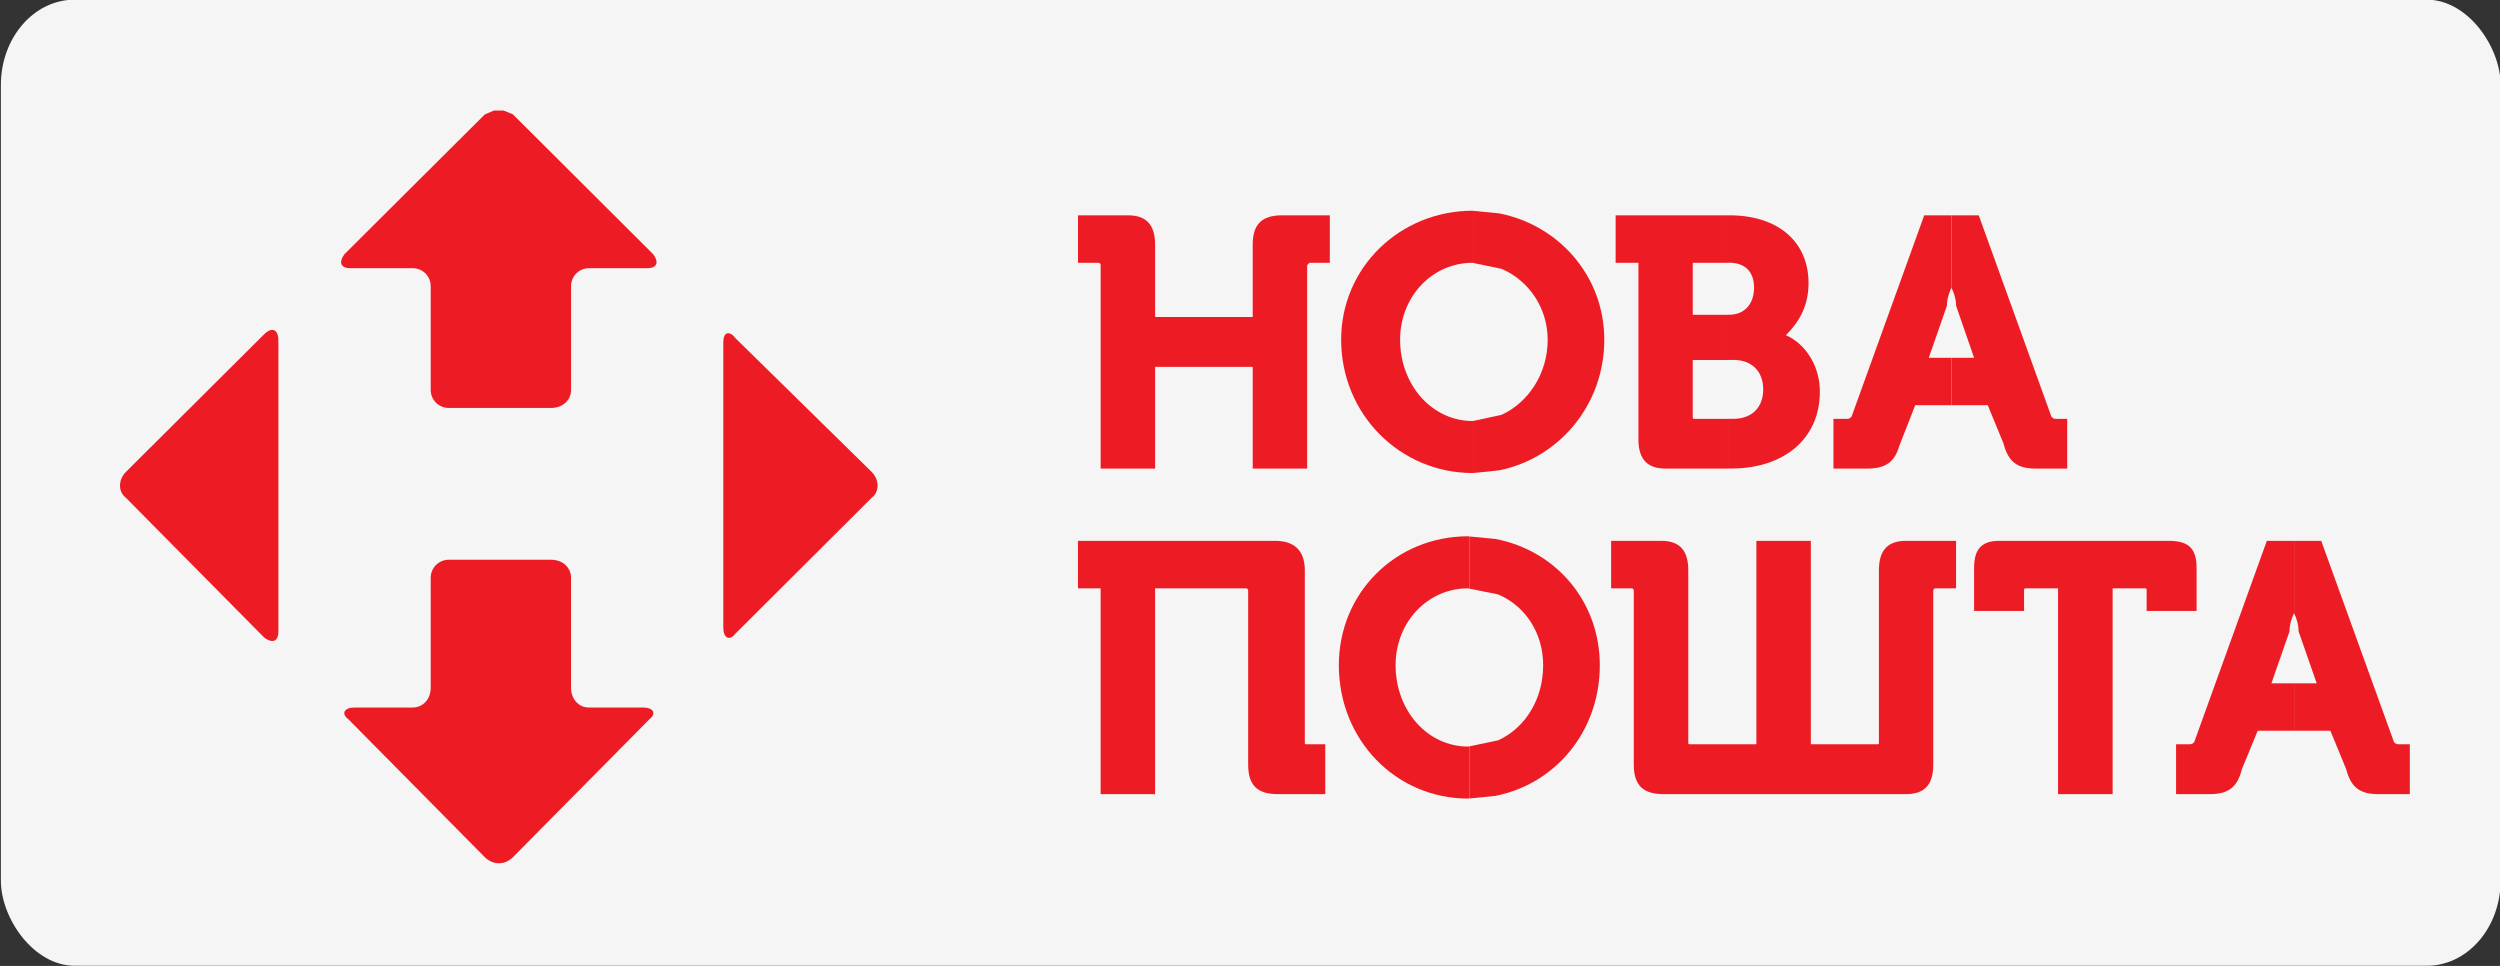 <?xml version="1.0" encoding="UTF-8" standalone="no"?>
<svg
   xmlns:dc="http://purl.org/dc/elements/1.1/"
   xmlns:cc="http://creativecommons.org/ns#"
   xmlns:rdf="http://www.w3.org/1999/02/22-rdf-syntax-ns#"
   xmlns:svg="http://www.w3.org/2000/svg"
   xmlns="http://www.w3.org/2000/svg"
   version="1.1"
   id="svg4154"
   height="34"
   width="88">
  <rect width="100%" height="100%" fill="#333333" stroke="none"/>
  <defs
     id="defs4156" />
  <g
     transform="translate(205.045,-1009.436)"
     id="layer1">
    <g
       transform="matrix(0.968,0,0,0.964,77.34,1074.547)"
       id="g4203">
      <rect
         ry="3.112"
         rx="2.678"
         y="-67.554"
         x="-291.688"
         height="35.275"
         width="90.899"
         id="rect8084"
         style="opacity:1;fill:#f7f7f7;fill-opacity:0.988;fill-rule:nonzero;stroke:none;stroke-width:11;stroke-linecap:butt;stroke-linejoin:miter;stroke-miterlimit:4;stroke-dasharray:none;stroke-dashoffset:0;stroke-opacity:1" />
      <path
         d="m -252.521,-59.681 c 0,0 0,0 1.812,0 0.66,0 0.993,0.33 0.993,1.075 0,0 0,0 0,2.639 0,0 0,0 3.549,0 0,0 0,0 0,-2.639 0,-0.745 0.328,-1.075 1.072,-1.075 0,0 0,0 1.732,0 0,0 0,0 0,1.735 0,0 0,0 -0.74,0 0,0 -0.084,0.085 -0.084,0.085 0,0 0,0 0,7.428 0,0 0,0 -1.98,0 0,0 0,0 0,-3.714 0,0 0,0 -3.549,0 0,0 0,0 0,3.714 0,0 0,0 -1.98,0 0,0 0,0 0,-7.428 0,0 0,-0.085 -0.084,-0.085 0,0 0,0 -0.74,0 0,0 0,0 0,-1.735 z"
         style="fill:#ed1c24;fill-opacity:1;fill-rule:evenodd;stroke:none"
         id="path3433" />
      <path
         d="m -238.166,-59.846 0.045,0.005 0,1.904 -0.045,-0.01 c -1.484,0 -2.641,1.24 -2.641,2.809 0,1.65 1.157,2.969 2.641,2.969 l 0.045,-0.01 0,1.904 -0.045,0.005 c -2.641,0 -4.785,-2.144 -4.785,-4.869 0,-2.644 2.144,-4.709 4.785,-4.709 z"
         style="fill:#ed1c24;fill-opacity:1;fill-rule:evenodd;stroke:none"
         id="path3435" />
      <path
         d="m -238.122,-59.841 0.918,0.09 c 2.179,0.43 3.822,2.299 3.822,4.614 0,2.379 -1.643,4.324 -3.822,4.769 l -0.918,0.095 0,-1.904 1.008,-0.22 c 0.973,-0.45 1.673,-1.505 1.673,-2.739 0,-1.18 -0.7,-2.169 -1.673,-2.589 l -1.008,-0.21 0,-1.904 z"
         style="fill:#ed1c24;fill-opacity:1;fill-rule:evenodd;stroke:none"
         id="path3437" />
      <path
         d="m -232.969,-59.681 c 0,0 0,0 2.765,0 l 1.32,0 0,1.735 -0.124,0 c -0.164,0 -0.496,0 -1.157,0 0,0 0,0 0,1.899 0,0 0,0 0.561,0 l 0.72,0 0,1.65 -0.422,0 c -0.208,0 -0.486,0 -0.859,0 0,0 0,0 0,2.064 0,0.085 0,0.085 0.084,0.085 0,0 0,0 0.591,0 l 0.606,0 0,1.815 -0.174,0 c -0.298,0 -0.898,0 -2.095,0 -0.66,0 -0.988,-0.33 -0.988,-1.075 l 0,-6.438 c 0,0 0,0 -0.829,0 0,0 0,0 0,-1.735 z"
         style="fill:#ed1c24;fill-opacity:1;fill-rule:evenodd;stroke:none"
         id="path3439" />
      <path
         d="m -228.884,-59.681 0.04,0 c 1.817,0 2.889,0.99 2.889,2.479 0,0.905 -0.412,1.485 -0.824,1.899 0.745,0.33 1.236,1.155 1.236,2.059 0,1.735 -1.32,2.809 -3.216,2.809 0,0 0,0 -0.035,0 l -0.089,0 0,-1.815 0.203,0 c 0.66,0 1.077,-0.415 1.077,-1.075 0,-0.66 -0.417,-1.075 -1.077,-1.075 0,0 0,0 -0.184,0 l -0.02,0 0,-1.65 0.04,0 c 0.581,0 0.908,-0.415 0.908,-0.99 0,-0.58 -0.328,-0.91 -0.908,-0.91 0,0 0,0 -0.02,0 l -0.02,0 0,-1.735 z"
         style="fill:#ed1c24;fill-opacity:1;fill-rule:evenodd;stroke:none"
         id="path3441" />
      <path
         d="m -221.747,-59.681 c 0,0 0,0 0.834,0 l 0.154,0 0,2.644 c -0.079,0.165 -0.164,0.41 -0.164,0.66 0,0 0,0 -0.66,1.899 0,0 0,0 0.7,0 l 0.124,0 0,1.73 -0.447,0 c -0.253,0 -0.541,0 -0.869,0 0,0 0,0 -0.581,1.49 -0.164,0.575 -0.491,0.825 -1.152,0.825 0,0 0,0 -1.241,0 0,0 0,0 0,-1.815 0,0 0,0 0.412,0 0.169,0 0.169,0 0.248,-0.085 0,0 0,0 2.641,-7.348 z"
         style="fill:#ed1c24;fill-opacity:1;fill-rule:evenodd;stroke:none"
         id="path3443" />
      <path
         d="m -220.759,-59.681 0.993,0 c 0,0 0,0 2.641,7.348 0.079,0.085 0.079,0.085 0.243,0.085 0,0 0,0 0.333,0 0,0 0,0 0,1.815 0,0 0,0 -1.157,0 -0.66,0 -0.988,-0.25 -1.157,-0.91 0,0 0,0 -0.576,-1.405 0,0 0,0 -1.112,0 l -0.208,0 0,-1.73 0.824,0 c 0,0 0,0 -0.655,-1.899 0,-0.25 -0.084,-0.495 -0.169,-0.66 l 0,-2.644 z"
         style="fill:#ed1c24;fill-opacity:1;fill-rule:evenodd;stroke:none"
         id="path3445" />
      <path
         d="m -252.521,-47.794 c 0,0 0,0 7.177,0 0.66,0 1.072,0.33 1.072,1.075 0,0 0,0 0,6.273 0,0.08 0,0.08 0.084,0.08 0,0 0,0 0.66,0 0,0 0,0 0,1.82 0,0 0,0 -1.732,0 -0.745,0 -1.072,-0.33 -1.072,-1.075 0,0 0,0 0,-6.353 0,0 0,-0.085 -0.084,-0.085 0,0 0,0 -3.301,0 0,0 0,0 0,7.513 0,0 0,0 -1.98,0 0,0 0,0 0,-7.513 0,0 0,0 -0.824,0 0,0 0,0 0,-1.735 z"
         style="fill:#ed1c24;fill-opacity:1;fill-rule:evenodd;stroke:none"
         id="path3447" />
      <path
         d="m -238.33,-47.959 0.04,0.005 0,1.904 -0.04,-0.01 c -1.489,0 -2.641,1.24 -2.641,2.809 0,1.65 1.152,2.969 2.641,2.969 l 0.04,-0.01 0,1.904 -0.04,0.005 c -2.641,0 -4.705,-2.149 -4.705,-4.869 0,-2.644 2.065,-4.709 4.705,-4.709 z"
         style="fill:#ed1c24;fill-opacity:1;fill-rule:evenodd;stroke:none"
         id="path3449" />
      <path
         d="m -238.29,-47.954 0.948,0.09 c 2.219,0.43 3.797,2.299 3.797,4.614 0,2.379 -1.578,4.324 -3.797,4.769 l -0.948,0.095 0,-1.904 1.047,-0.22 c 0.988,-0.45 1.638,-1.505 1.638,-2.739 0,-1.18 -0.65,-2.169 -1.638,-2.589 l -1.047,-0.21 0,-1.904 z"
         style="fill:#ed1c24;fill-opacity:1;fill-rule:evenodd;stroke:none"
         id="path3451" />
      <path
         d="m -233.133,-47.794 c 0,0 0,0 1.817,0 0.66,0 0.988,0.33 0.988,1.075 0,0 0,0 0,6.273 0,0.08 0,0.08 0.084,0.08 0,0 0,0 2.392,0 0,0 0,0 0,-7.428 0,0 0,0 1.98,0 0,0 0,0 0,7.428 0,0 0,0 2.392,0 0.084,0 0.084,0 0.084,-0.08 0,0 0,0 0,-6.273 0,-0.745 0.328,-1.075 0.988,-1.075 0,0 0,0 1.817,0 0,0 0,0 0,1.735 0,0 0,0 -0.745,0 -0.084,0 -0.084,0.085 -0.084,0.085 0,0 0,0 0,6.353 0,0.745 -0.328,1.075 -0.988,1.075 0,0 0,0 -8.83,0 -0.74,0 -1.072,-0.33 -1.072,-1.075 0,0 0,0 0,-6.353 0,0 0,-0.085 -0.079,-0.085 0,0 0,0 -0.745,0 0,0 0,0 0,-1.735 z"
         style="fill:#ed1c24;fill-opacity:1;fill-rule:evenodd;stroke:none"
         id="path3453" />
      <path
         d="m -219.027,-47.794 c 0,0 0,0 6.19,0 0.745,0 0.993,0.33 0.993,0.99 0,0 0,0 0,1.57 l -1.817,0 c 0,0 0,0 0,-0.74 0,-0.085 0,-0.085 -0.084,-0.085 0,0 0,0 -1.152,0 0,0 0,0 0,7.513 0,0 0,0 -1.985,0 0,0 0,0 0,-7.513 0,0 0,0 -1.152,0 -0.084,0 -0.084,0 -0.084,0.085 0,0 0,0 0,0.74 0,0 0,0 -1.817,0 0,0 0,0 0,-1.57 0,-0.66 0.248,-0.99 0.908,-0.99 z"
         style="fill:#ed1c24;fill-opacity:1;fill-rule:evenodd;stroke:none"
         id="path3455" />
      <path
         d="m -209.288,-47.794 c 0,0 0,0 0.834,0 l 0.154,0 0,2.644 c -0.084,0.165 -0.164,0.41 -0.164,0.66 0,0 0,0 -0.66,1.899 0,0 0,0 0.695,0 l 0.129,0 0,1.73 -0.447,0 c -0.253,0 -0.541,0 -0.874,0 0,0 0,0 -0.576,1.405 -0.164,0.66 -0.496,0.91 -1.157,0.91 0,0 0,0 -1.236,0 0,0 0,0 0,-1.82 0,0 0,0 0.412,0 0.169,0 0.169,0 0.248,-0.08 0,0 0,0 2.641,-7.348 z"
         style="fill:#ed1c24;fill-opacity:1;fill-rule:evenodd;stroke:none"
         id="path3457" />
      <path
         d="m -208.3,-47.794 0.988,0 c 0,0 0,0 2.646,7.348 0.079,0.08 0.079,0.08 0.248,0.08 l 0.328,0 c 0,0 0,0 0,1.82 0,0 0,0 -1.157,0 -0.66,0 -0.988,-0.25 -1.157,-0.91 0,0 0,0 -0.576,-1.405 0,0 0,0 -1.112,0 l -0.208,0 0,-1.73 0.824,0 c 0,0 0,0 -0.66,-1.899 0,-0.25 -0.079,-0.495 -0.164,-0.66 l 0,-2.644 z"
         style="fill:#ed1c24;fill-opacity:1;fill-rule:evenodd;stroke:none"
         id="path3459" />
      <path
         d="m -265.282,-55.369 c 0.083,-0.026 0.193,0.026 0.303,0.172 0,0 0,0 4.954,4.884 0.289,0.291 0.289,0.733 0,0.949 0,0 0,0 -4.954,4.959 -0.11,0.146 -0.219,0.181 -0.303,0.137 -0.083,-0.044 -0.136,-0.172 -0.136,-0.358 l 0,-10.425 c 0,-0.181 0.053,-0.291 0.136,-0.318 z"
         style="fill:#ed1c24;fill-opacity:1;fill-rule:evenodd;stroke:none"
         id="path3461" />
      <path
         d="m -273.757,-63.507 0.351,0 0.338,0.141 c 0,0 0,0 5.099,5.104 0.219,0.291 0.145,0.512 -0.219,0.512 0,0 0,0 -2.113,0 -0.364,0 -0.653,0.291 -0.653,0.658 0,0 0,0 0,3.788 0,0.366 -0.294,0.658 -0.732,0.658 0,0 0,0 -3.714,0 -0.364,0 -0.658,-0.291 -0.658,-0.658 0,0 0,0 0,-3.788 0,-0.366 -0.289,-0.658 -0.658,-0.658 l -2.258,0 c -0.364,0 -0.438,-0.221 -0.219,-0.512 0,0 0,0 5.104,-5.104 l 0.333,-0.141 z"
         style="fill:#ed1c24;fill-opacity:1;fill-rule:evenodd;stroke:none"
         id="path3463" />
      <path
         d="m -281.746,-55.48 c 0.092,0.044 0.149,0.172 0.149,0.358 l 0,10.641 c 0,0.185 -0.057,0.296 -0.149,0.331 -0.088,0.035 -0.215,0 -0.364,-0.11 0,0 0,0 -5.029,-5.104 -0.289,-0.216 -0.289,-0.658 0,-0.949 0,0 0,0 5.029,-5.029 0.149,-0.146 0.276,-0.181 0.364,-0.137 z"
         style="fill:#ed1c24;fill-opacity:1;fill-rule:evenodd;stroke:none"
         id="path3465" />
      <path
         d="m -275.401,-47.104 c 0,0 0,0 3.714,0 0.438,0 0.732,0.291 0.732,0.658 0,0 0,0 0,4.009 0,0.437 0.289,0.729 0.653,0.729 l 1.969,0 c 0.364,0 0.509,0.216 0.219,0.437 0,0 0,0 -4.954,5.029 -0.149,0.146 -0.329,0.221 -0.513,0.221 -0.18,0 -0.364,-0.075 -0.509,-0.221 0,0 0,0 -4.954,-5.029 -0.294,-0.221 -0.149,-0.437 0.215,-0.437 0,0 0,0 2.113,0 0.368,0 0.658,-0.291 0.658,-0.729 0,0 0,0 0,-4.009 0,-0.366 0.294,-0.658 0.658,-0.658 z"
         style="fill:#ed1c24;fill-opacity:1;fill-rule:evenodd;stroke:none"
         id="path3467" />
    </g>
  </g>
</svg>
